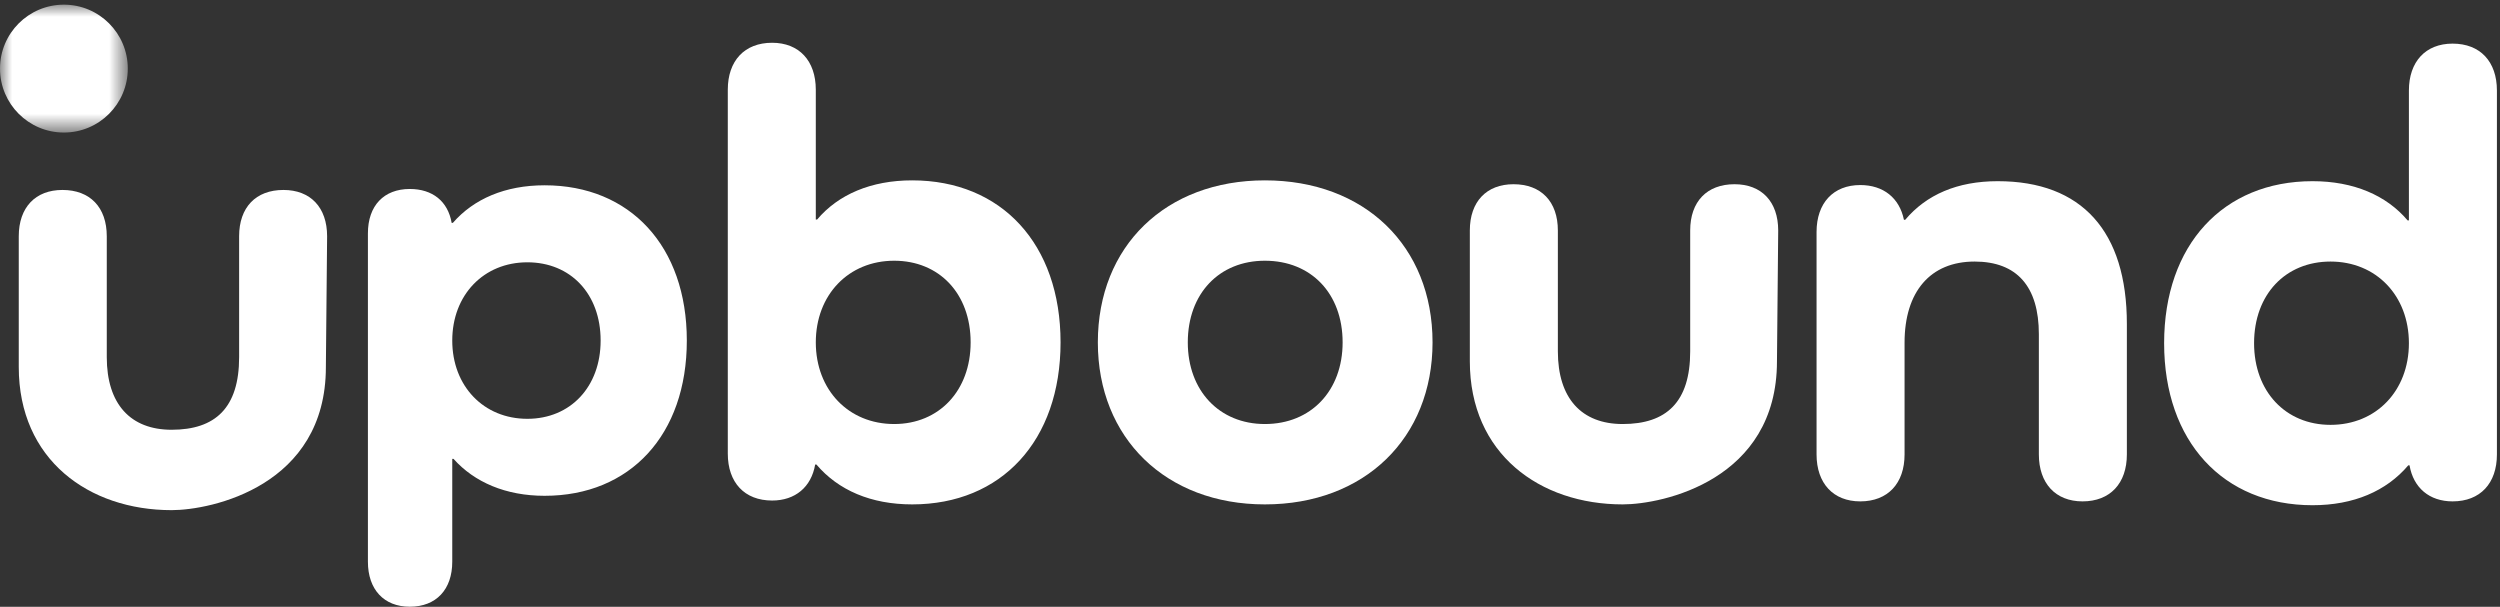 <?xml version="1.0" encoding="UTF-8"?>
<svg width="103px" height="25px" viewBox="0 0 103 25" version="1.1" xmlns="http://www.w3.org/2000/svg" xmlns:xlink="http://www.w3.org/1999/xlink">
    <rect x="0" y="0" width="103" height="25" fill="#333333" stroke="none"/>
    <!-- Generator: Sketch 51.3 (57544) - http://www.bohemiancoding.com/sketch -->
    <title>Logo2_White</title>
    <desc>Created with Sketch.</desc>
    <defs>
        <polygon id="path-1" points="0 0.003 5.265 0.003 5.265 5.272 0 5.272"></polygon>
    </defs>
    <g id="Symbols" stroke="none" stroke-width="1" fill="none" fill-rule="evenodd">
        <g id="Navigation/Footer" transform="translate(-30, -60)">
            <g id="Logos/upbound-white" transform="translate(30, 60)">
                <g id="Page-1">
                    <path d="M73.262,9.497 L73.211,14.886 C73.211,19.787 68.495,20.781 66.854,20.781 C63.44,20.781 60.557,18.7 60.557,14.886 L60.557,9.497 C60.557,8.305 61.246,7.59 62.357,7.59 C63.495,7.59 64.184,8.305 64.184,9.497 L64.184,14.477 C64.184,16.41 65.16,17.47 66.854,17.47 C68.654,17.47 69.636,16.569 69.636,14.477 L69.636,9.497 C69.636,8.305 70.324,7.59 71.463,7.59 C72.574,7.59 73.262,8.305 73.262,9.497" id="Fill-1" fill="#FFFFFF"></path>
                    <path d="M13.477,9.734 L13.426,15.123 C13.426,20.024 8.71,21.018 7.07,21.018 C3.655,21.018 0.773,18.937 0.773,15.123 L0.773,9.734 C0.773,8.542 1.461,7.826 2.573,7.826 C3.711,7.826 4.399,8.542 4.399,9.734 L4.399,14.714 C4.399,16.647 5.376,17.706 7.07,17.706 C8.869,17.706 9.852,16.806 9.852,14.714 L9.852,9.734 C9.852,8.542 10.54,7.826 11.678,7.826 C12.789,7.826 13.477,8.542 13.477,9.734" id="Fill-3" fill="#FFFFFF"></path>
                    <path d="M39.99,14.106 C39.99,12.093 38.693,10.742 36.84,10.742 C34.961,10.742 33.611,12.146 33.611,14.106 C33.611,16.066 34.961,17.47 36.84,17.47 C38.693,17.47 39.99,16.092 39.99,14.106 M43.695,14.106 C43.695,18.158 41.26,20.781 37.581,20.781 C35.887,20.781 34.537,20.198 33.637,19.139 L33.585,19.139 C33.426,20.066 32.764,20.622 31.811,20.622 C30.673,20.622 29.985,19.88 29.985,18.688 L29.985,3.696 C29.985,2.504 30.673,1.762 31.811,1.762 C32.923,1.762 33.611,2.504 33.611,3.696 L33.611,9.046 L33.664,9.046 C34.537,8.013 35.887,7.431 37.581,7.431 C41.26,7.431 43.695,10.053 43.695,14.106" id="Fill-5" fill="#FFFFFF"></path>
                    <path d="M52.113,17.47 C54.019,17.47 55.316,16.092 55.316,14.106 C55.316,12.093 54.019,10.742 52.113,10.742 C50.234,10.742 48.937,12.093 48.937,14.106 C48.937,16.092 50.234,17.47 52.113,17.47 M52.113,7.431 C56.216,7.431 59.021,10.132 59.021,14.106 C59.021,18.052 56.216,20.781 52.113,20.781 C48.037,20.781 45.231,18.052 45.231,14.106 C45.231,10.132 48.037,7.431 52.113,7.431" id="Fill-7" fill="#FFFFFF"></path>
                    <path d="M87.627,13.346 L87.627,18.723 C87.627,19.915 86.938,20.657 85.8,20.657 C84.689,20.657 84.001,19.915 84.001,18.723 L84.001,13.77 C84.001,11.809 83.101,10.776 81.353,10.776 C79.527,10.776 78.468,12.021 78.468,14.114 L78.468,18.723 C78.468,19.915 77.781,20.657 76.642,20.657 C75.531,20.657 74.842,19.915 74.842,18.723 L74.842,9.558 C74.842,8.366 75.531,7.624 76.642,7.624 C77.595,7.624 78.257,8.154 78.442,9.055 L78.495,9.055 C79.368,8.021 80.639,7.465 82.307,7.465 C85.774,7.465 87.627,9.531 87.627,13.346" id="Fill-9" fill="#FFFFFF"></path>
                    <path d="M99.247,14.14 C99.247,12.18 97.897,10.776 96.018,10.776 C94.165,10.776 92.868,12.127 92.868,14.14 C92.868,16.127 94.165,17.504 96.018,17.504 C97.897,17.504 99.247,16.1 99.247,14.14 M102.873,3.73 L102.873,18.723 C102.873,19.915 102.185,20.657 101.047,20.657 C100.094,20.657 99.432,20.1 99.273,19.173 L99.22,19.173 C98.321,20.233 96.971,20.815 95.277,20.815 C91.597,20.815 89.162,18.193 89.162,14.14 C89.162,10.088 91.597,7.465 95.277,7.465 C96.971,7.465 98.321,8.048 99.194,9.081 L99.247,9.081 L99.247,3.73 C99.247,2.539 99.935,1.797 101.047,1.797 C102.185,1.797 102.873,2.539 102.873,3.73" id="Fill-11" fill="#FFFFFF"></path>
                    <path d="M24.746,14.031 C24.746,12.102 23.503,10.807 21.727,10.807 C19.927,10.807 18.633,12.152 18.633,14.031 C18.633,15.909 19.927,17.255 21.727,17.255 C23.503,17.255 24.746,15.935 24.746,14.031 M28.297,14.031 C28.297,17.914 25.963,20.427 22.438,20.427 C20.84,20.427 19.546,19.869 18.684,18.905 L18.633,18.905 L18.633,23.144 C18.633,24.286 17.973,24.997 16.883,24.997 C15.817,24.997 15.158,24.286 15.158,23.144 L15.158,9.614 C15.158,8.472 15.817,7.786 16.883,7.786 C17.821,7.786 18.455,8.294 18.608,9.182 L18.658,9.182 C19.521,8.193 20.814,7.634 22.438,7.634 C25.963,7.634 28.297,10.147 28.297,14.031" id="Fill-13" fill="#FFFFFF"></path>
                    <g id="Group-17" transform="translate(0, 0.189)">
                        <mask id="mask-2" fill="white">
                            <use xlink:href="#path-1"></use>
                        </mask>
                        <g id="Clip-16"></g>
                        <path d="M5.265,2.637 C5.265,4.092 4.086,5.272 2.632,5.272 C1.179,5.272 0,4.092 0,2.637 C0,1.183 1.179,0.003 2.632,0.003 C4.086,0.003 5.265,1.183 5.265,2.637" id="Fill-15" fill="#FFFFFF" mask="url(#mask-2)"></path>
                    </g>
                </g>
            </g>
        </g>
    </g>
</svg>